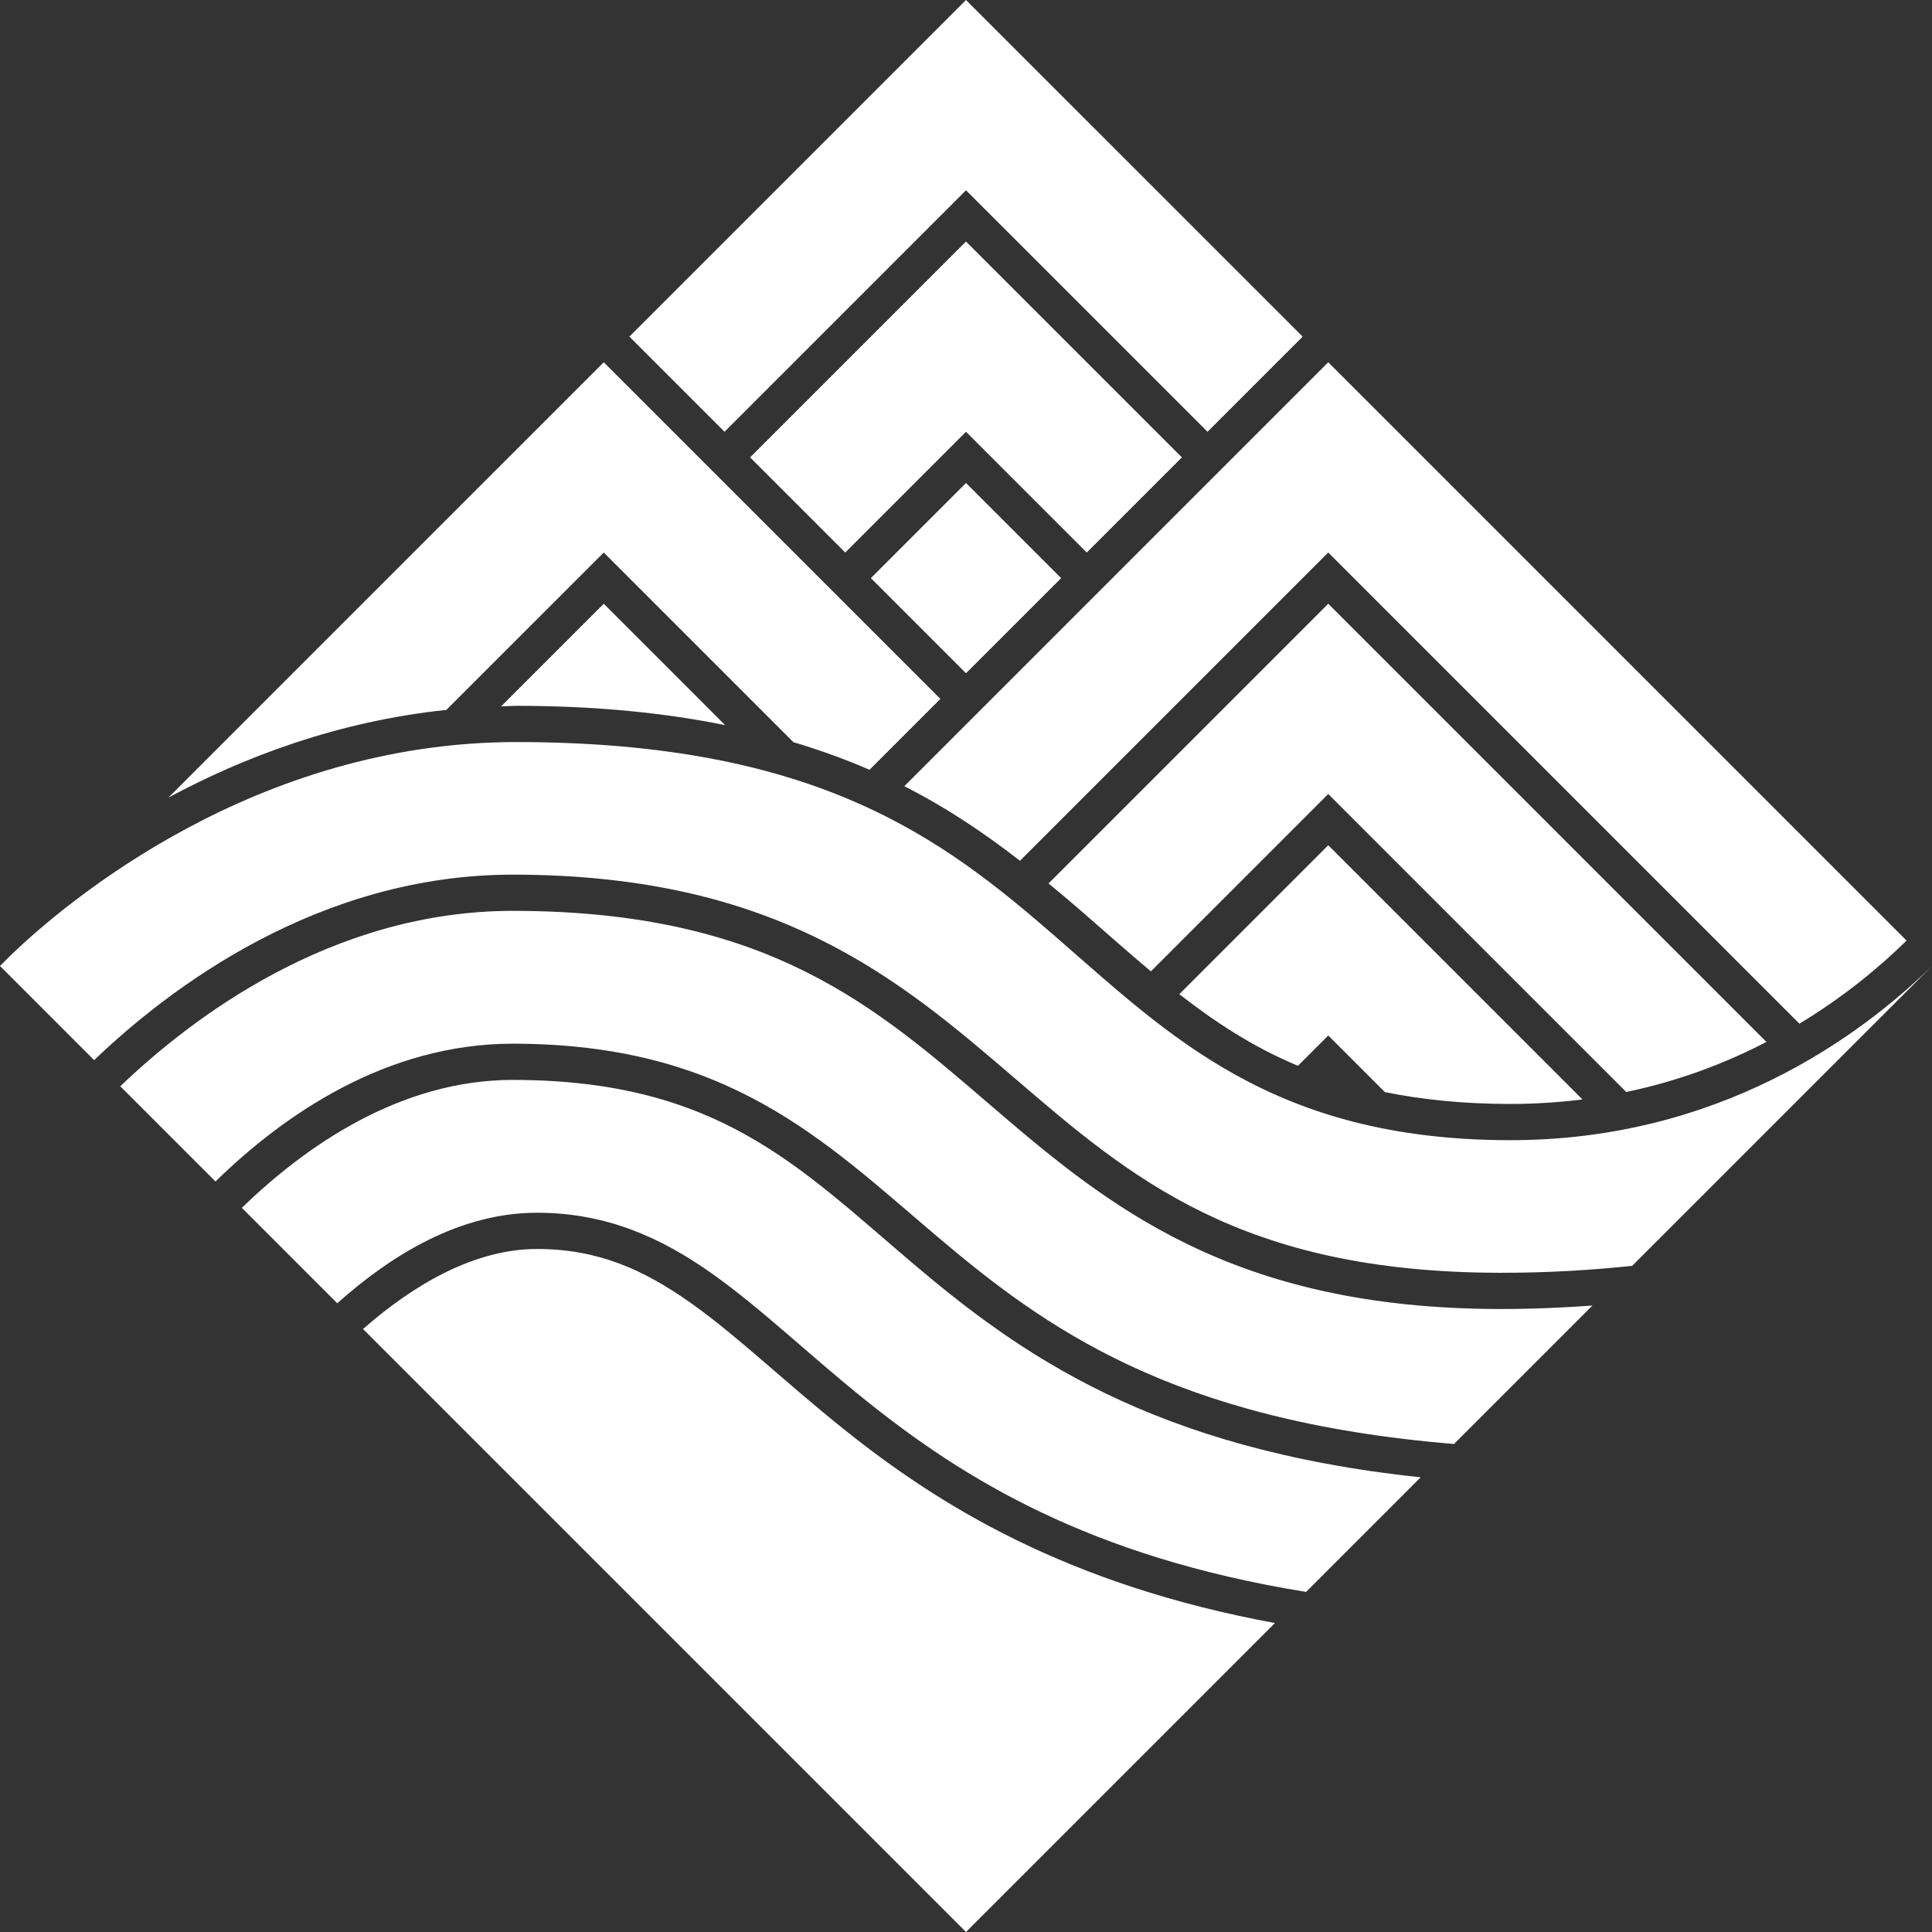 <?xml version="1.0" encoding="UTF-8" standalone="no"?>
<!-- Created with Inkscape (http://www.inkscape.org/) -->

<svg
   width="211.667mm"
   height="211.667mm"
   viewBox="0 0 211.667 211.667"
   version="1.1"
   id="svg1"
   xml:space="preserve"
   inkscape:version="1.3 (0e150ed6c4, 2023-07-21)"
   sodipodi:docname="타이완성 휘장 White.svg"
   xmlns:inkscape="http://www.inkscape.org/namespaces/inkscape"
   xmlns:sodipodi="http://sodipodi.sourceforge.net/DTD/sodipodi-0.dtd"
   xmlns="http://www.w3.org/2000/svg"
   xmlns:svg="http://www.w3.org/2000/svg"><rect x="0" y="0" width="211.667" height="211.667" fill="#333333" stroke="none"/><sodipodi:namedview
     id="namedview1"
     pagecolor="#ffffff"
     bordercolor="#000000"
     borderopacity="0.25"
     inkscape:showpageshadow="2"
     inkscape:pageopacity="0.0"
     inkscape:pagecheckerboard="0"
     inkscape:deskcolor="#d1d1d1"
     inkscape:document-units="mm"
     inkscape:zoom="0.25"
     inkscape:cx="-244"
     inkscape:cy="965.99999"
     inkscape:window-width="1920"
     inkscape:window-height="1009"
     inkscape:window-x="-8"
     inkscape:window-y="-8"
     inkscape:window-maximized="1"
     inkscape:current-layer="svg1" /><defs
     id="defs1" /><path
     id="rect2"
     style="display:inline;opacity:1;fill:#ffffff;fill-opacity:1;stroke-width:3.969;stroke-miterlimit:10"
     d="M 56.64,81.298 C 27.94,81.274 7.257,98.848 1.273,104.56 L 0,105.833 10.315,116.148 c 8.199,-7.864 24.574,-20.346 45.931,-20.324 28.895,0.029 42.222,11.399 54.901,22.283 12.678,10.884 24.721,21.303 53.197,21.338 5.207,0.006 10.003,-0.289 14.473,-0.761 l 32.851,-32.851 c -7.891,7.728 -23.437,19.142 -46.371,19.084 -25.899,-0.066 -37.242,-11.511 -49.681,-22.324 C 103.176,91.78 89.465,81.326 56.64,81.298 Z M 56.239,99.792 C 36.291,99.772 20.909,111.611 13.178,119.011 l 10.431,10.431 c 7.391,-7.217 18.647,-15.114 32.637,-15.097 23.575,0.029 34.012,10.6 46.343,21.051 11.847,10.04 25.752,20.247 56.709,22.806 l 15.166,-15.166 c -3.23,0.226 -6.57,0.382 -10.127,0.378 -29.469,-0.036 -43.088,-11.401 -55.777,-22.295 C 95.87,110.225 84.121,99.82 56.239,99.792 Z m -10e-7,18.521 c -12.437,-0.015 -22.82,7.307 -29.744,14.015 l 10.456,10.456 c 5.951,-5.313 13.449,-9.931 21.941,-9.918 7.544,0.015 13.518,2.716 19.035,6.611 5.517,3.895 10.685,8.955 17.061,14.053 10.511,8.404 24.289,17.032 48.104,20.877 l 12.556,-12.556 C 126.133,158.74 111.614,148.249 100.023,138.425 87.516,127.825 78.663,118.341 56.239,118.314 Z m 2.645,18.522 c -6.931,-0.01 -13.611,3.944 -19.112,8.77 l 66.061,66.061 33.847,-33.847 c -22.853,-4.214 -36.78,-12.882 -47.171,-21.189 -6.554,-5.24 -11.732,-10.282 -16.871,-13.91 -5.138,-3.628 -10.13,-5.871 -16.754,-5.884 z"
     sodipodi:nodetypes="sccccsscccssscccsccsssscccssccssccccssc"
     inkscape:label="rect1" /><path
     d="M 105.833,0 68.953,36.88 79.377,47.304 105.834,20.846 132.293,47.304 142.715,36.881 Z m 0,26.458 -23.652,23.651 10.424,10.424 13.228,-13.229 13.231,13.229 10.422,-10.422 z M 66.146,39.688 18.447,87.386 c 8.275,-4.459 18.594,-8.368 30.454,-9.609 L 66.146,60.533 86.922,81.309 c 2.987,0.896 5.766,1.908 8.339,3.027 l 7.767,-7.768 z m 79.375,0 -46.448,46.449 c 4.831,2.453 8.921,5.261 12.675,8.169 l 33.773,-33.773 51.621,51.621 c 4.98,-3.015 8.911,-6.32 11.738,-9.106 z m -39.688,13.228 -10.422,10.423 10.422,10.422 10.424,-10.422 z m 39.688,13.228 -30.646,30.647 c 1.128,0.935 2.264,1.87 3.343,2.808 2.694,2.342 5.264,4.633 7.871,6.824 l 19.432,-19.432 32.645,32.645 c 5.837,-1.216 10.935,-3.189 15.363,-5.483 z m -79.375,0.002 -11.248,11.248 c 0.586,-0.013 1.153,-0.065 1.746,-0.065 8.76,0.007 16.254,0.789 22.802,2.116 z m 79.375,26.457 -16.316,16.317 c 3.91,3.05 8.049,5.783 12.995,7.849 l 3.321,-3.321 6.204,6.204 c 3.998,0.808 8.452,1.282 13.581,1.296 2.81,0.007 5.494,-0.173 8.064,-0.496 z"
     style="display:inline;opacity:1;fill:#ffffff;fill-opacity:1;stroke-width:3.969;stroke-miterlimit:10"
     id="path1" /></svg>
